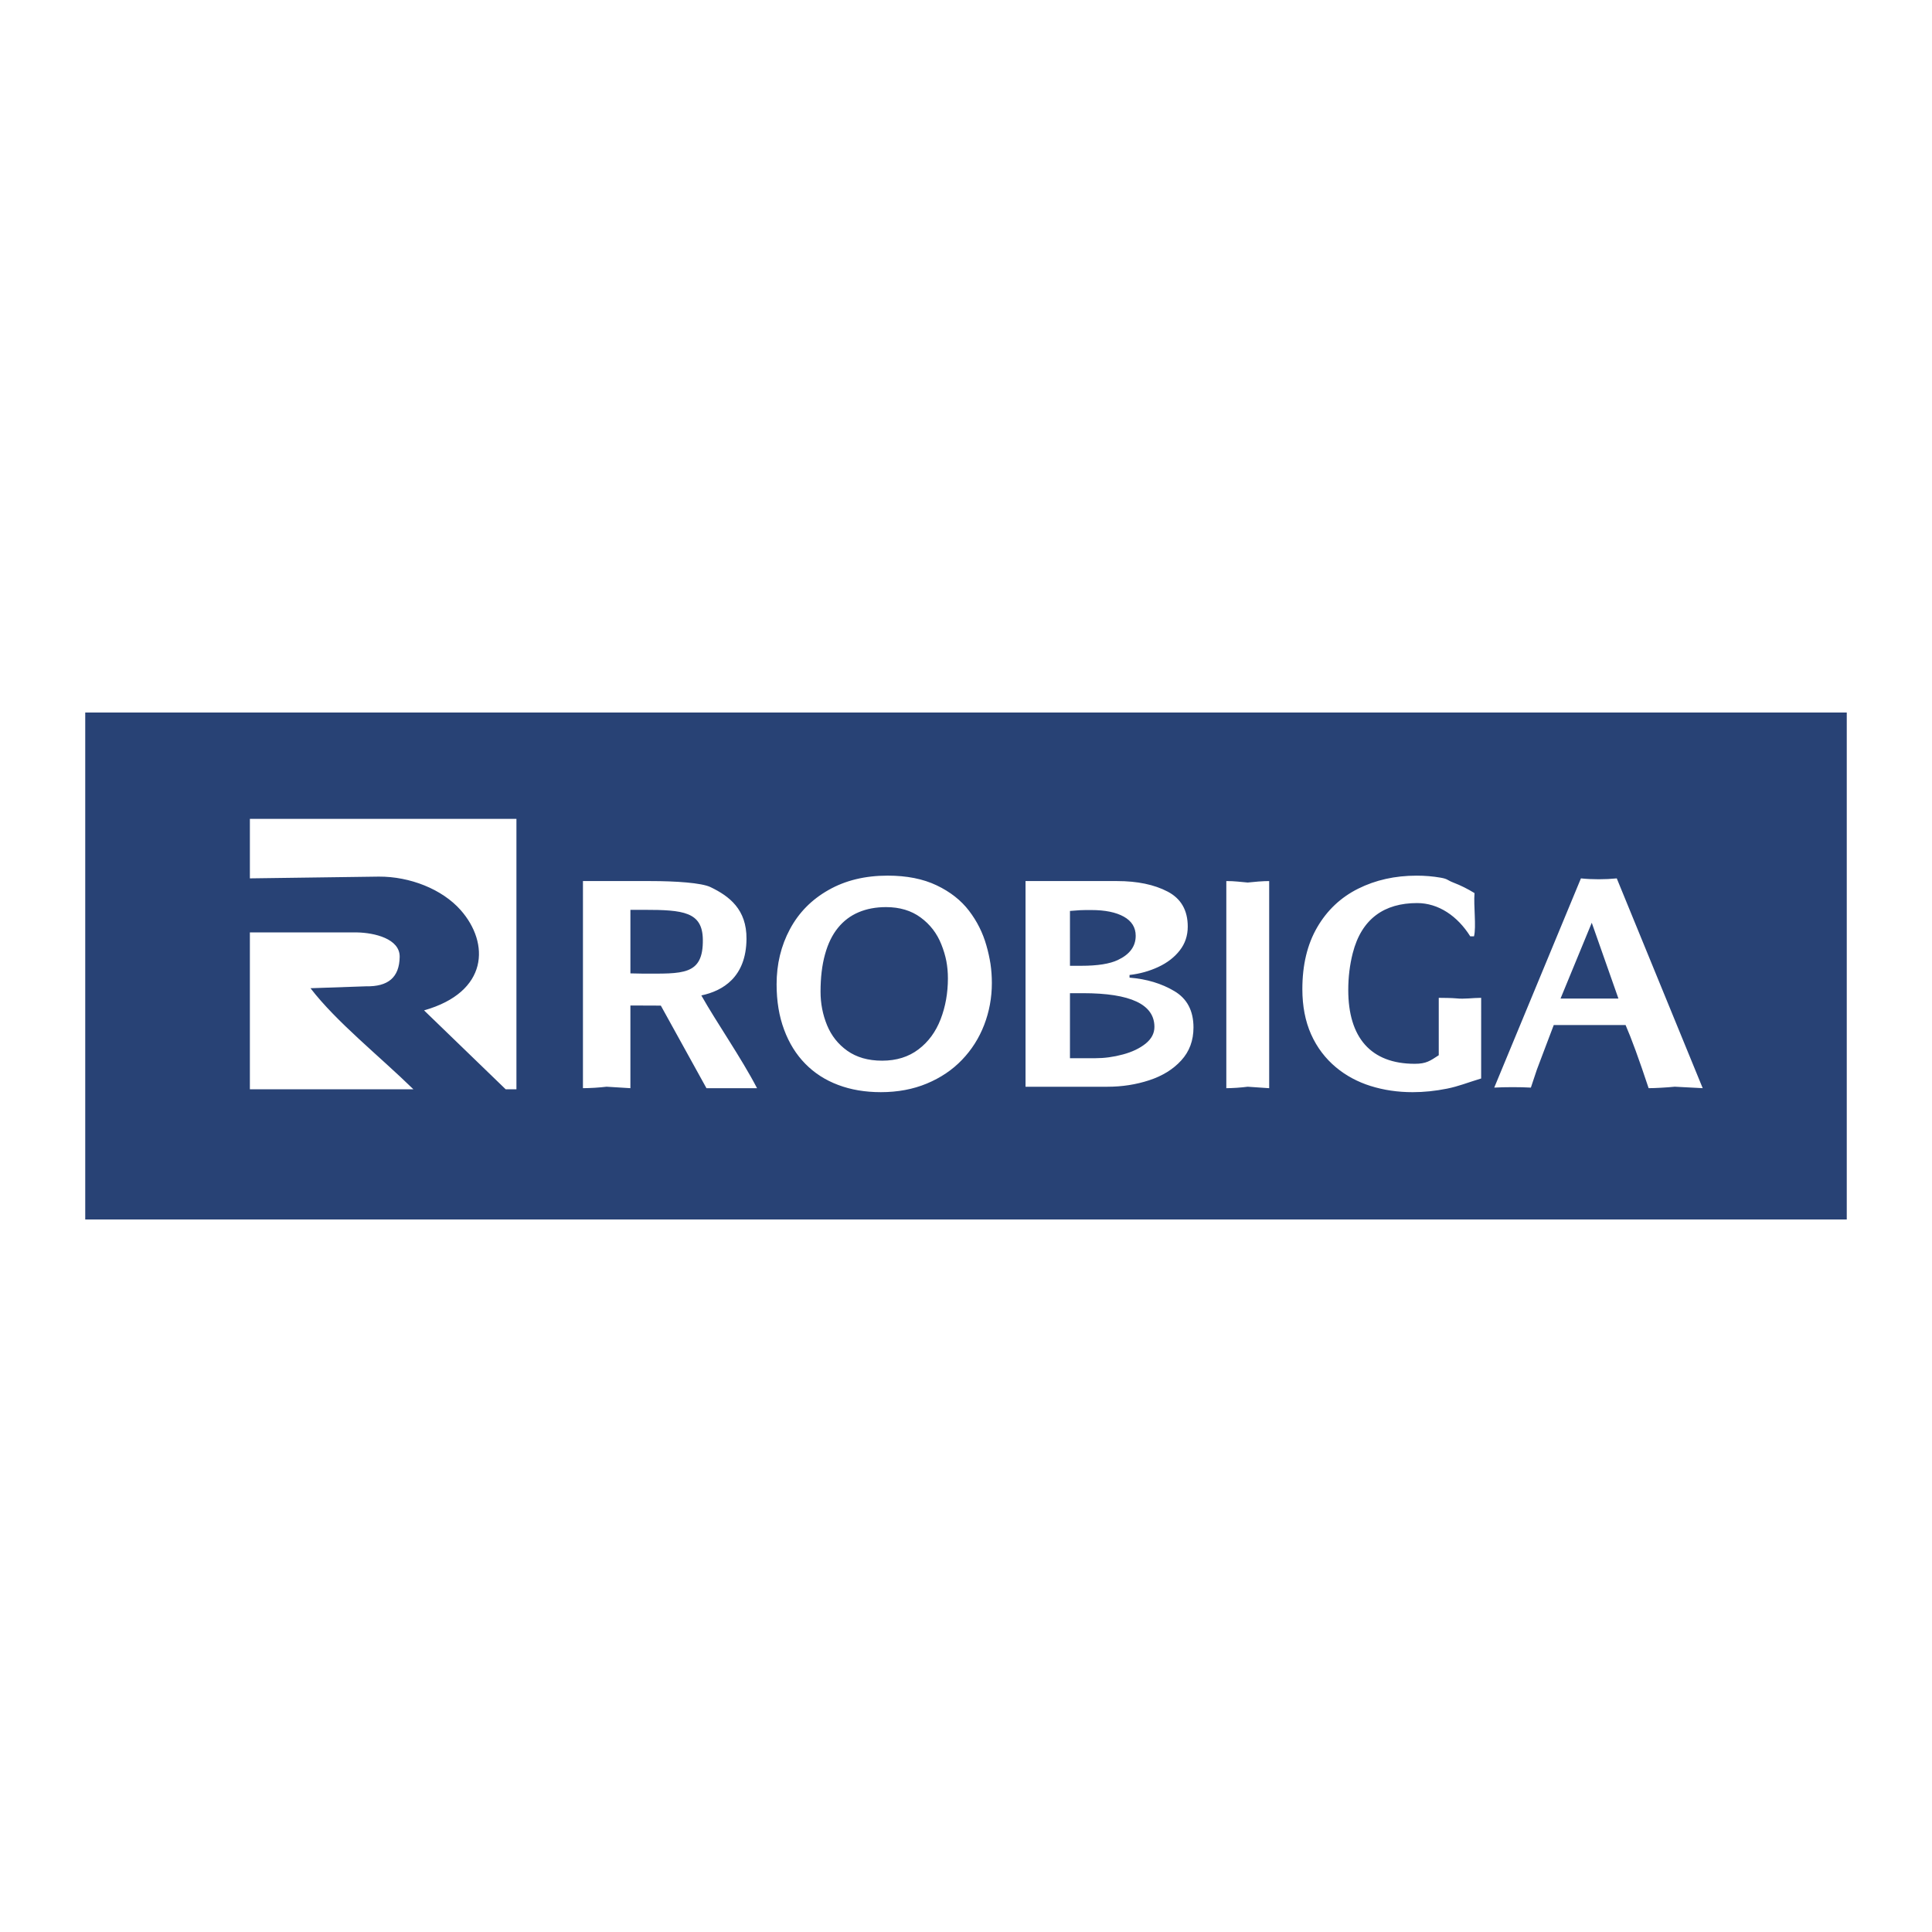 <?xml version="1.0" encoding="utf-8"?>
<!-- Generator: Adobe Illustrator 13.0.0, SVG Export Plug-In . SVG Version: 6.00 Build 14948)  -->
<!DOCTYPE svg PUBLIC "-//W3C//DTD SVG 1.0//EN" "http://www.w3.org/TR/2001/REC-SVG-20010904/DTD/svg10.dtd">
<svg version="1.0" id="Layer_1" xmlns="http://www.w3.org/2000/svg" xmlns:xlink="http://www.w3.org/1999/xlink" x="0px" y="0px"
	 width="192.756px" height="192.756px" viewBox="0 0 192.756 192.756" enable-background="new 0 0 192.756 192.756"
	 xml:space="preserve">
<g>
	<polygon fill-rule="evenodd" clip-rule="evenodd" fill="#FFFFFF" points="0,0 192.756,0 192.756,192.756 0,192.756 0,0 	"/>
	<path fill-rule="evenodd" clip-rule="evenodd" fill="#284275" d="M184.252,71.086H8.504v50.584h175.748V71.086L184.252,71.086z
		 M155.017,102.271l-0.8,2.109l-0.882,2.334l-0.6,1.797c-1.05-0.061-2.606-0.059-3.655,0l8.649-20.874
		c1.143,0.12,2.434,0.114,3.576,0l8.574,20.93l-2.79-0.146c-0.4,0.041-0.87,0.078-1.411,0.105c-0.535,0.027-0.806,0.041-1.194,0.041
		c-0.952-2.873-1.72-4.971-2.299-6.297H155.017L155.017,102.271z M161.471,99.627l-2.661-7.563l-3.116,7.563H161.471L161.471,99.627
		z M147.776,107.6c-1.444,0.436-2.224,0.777-3.405,1.014s-2.322,0.352-3.426,0.352c-1.494,0-2.896-0.207-4.217-0.623
		c-2.49-0.783-4.73-2.469-5.923-5.156c-0.579-1.305-0.869-2.807-0.869-4.502c0-2.411,0.492-4.469,1.48-6.166
		c0.989-1.702,2.351-2.987,4.089-3.855s3.683-1.3,5.83-1.3c0.833,0,1.633,0.068,2.392,0.201c0.759,0.133,0.608,0.235,1.312,0.505
		c0.699,0.268,1.389,0.613,2.074,1.034c-0.104,1.26,0.187,3.365-0.051,4.311h-0.377c-1.262-2.01-3.158-3.316-5.299-3.316
		c-3.251,0-5.541,1.541-6.424,5.002c-0.295,1.156-0.446,2.38-0.446,3.675c0,4.748,2.256,7.359,6.631,7.359
		c1.149,0,1.528-0.287,2.397-0.854v-5.727c0.387,0,1.378,0.016,1.709,0.051c0.893,0.094,1.635-0.051,2.522-0.051V107.6
		L147.776,107.6z M122.35,87.904c0.399,0,0.771,0.016,1.113,0.05c0.342,0.036,0.685,0.065,1.018,0.096
		c0.313-0.035,0.68-0.07,1.084-0.101c0.408-0.03,0.766-0.045,1.061-0.045v20.665l-2.145-0.146c-0.314,0.041-0.676,0.076-1.085,0.105
		c-0.409,0.025-0.756,0.041-1.046,0.041V87.904L122.35,87.904z M106.751,105.578h2.524c0.911,0,1.831-0.123,2.751-0.373
		c0.928-0.248,1.68-0.609,2.273-1.082c0.586-0.475,0.878-1.031,0.878-1.668c0-2.244-2.374-3.365-7.131-3.365
		c-0.242,0-0.469,0-0.686,0c-0.209,0-0.418,0-0.61,0V105.578L106.751,105.578z M106.751,96.357h1.133
		c1.618,0,2.834-0.193,3.642-0.576c1.189-0.561,1.783-1.364,1.783-2.416c0-0.831-0.394-1.465-1.182-1.909
		c-0.794-0.441-1.872-0.661-3.247-0.661c-0.533,0-0.906,0.004-1.134,0.016c-0.234,0.012-0.567,0.039-0.995,0.074V96.357
		L106.751,96.357z M102.318,87.904h9.131c2.024,0,3.712,0.352,5.046,1.05c1.34,0.703,2.007,1.867,2.007,3.494
		c0,0.904-0.266,1.697-0.797,2.375c-0.531,0.683-1.245,1.235-2.143,1.652c-0.896,0.417-1.853,0.683-2.868,0.798v0.266
		c1.706,0.137,3.193,0.584,4.468,1.342c1.274,0.752,1.912,1.963,1.912,3.629c0,1.307-0.407,2.4-1.222,3.289
		c-0.809,0.889-1.877,1.547-3.198,1.979c-1.316,0.432-2.704,0.646-4.155,0.646h-8.181V87.904L102.318,87.904z M81.866,98.947
		c0,1.168,0.216,2.279,0.647,3.332c0.432,1.051,1.103,1.902,2.024,2.557c0.46,0.326,0.975,0.568,1.549,0.736
		c0.578,0.166,1.215,0.252,1.926,0.252c1.426,0,2.637-0.377,3.626-1.129c0.99-0.748,1.725-1.754,2.21-3.01
		c0.485-1.258,0.725-2.617,0.725-4.08c0-0.604-0.054-1.176-0.157-1.724c-0.107-0.547-0.274-1.103-0.504-1.672
		c-0.431-1.086-1.112-1.975-2.054-2.668c-0.936-0.692-2.092-1.039-3.459-1.039c-1.015,0-1.926,0.171-2.734,0.513
		c-0.809,0.342-1.495,0.859-2.058,1.552c-0.569,0.697-1,1.578-1.294,2.647C82.014,96.284,81.866,97.529,81.866,98.947L81.866,98.947
		z M87.885,108.965c-1.574,0-2.998-0.242-4.267-0.723c-1.274-0.479-2.365-1.18-3.274-2.109c-0.909-0.924-1.616-2.059-2.112-3.398
		c-0.501-1.336-0.75-2.846-0.75-4.533c0-2.008,0.44-3.841,1.326-5.493c0.88-1.651,2.164-2.957,3.85-3.911
		c1.682-0.959,3.649-1.436,5.897-1.436c1.907,0,3.536,0.321,4.895,0.969c1.358,0.647,2.436,1.496,3.232,2.54
		c0.796,1.044,1.373,2.194,1.728,3.449c0.183,0.632,0.318,1.255,0.413,1.857c0.088,0.603,0.135,1.24,0.135,1.902
		c0,1.461-0.258,2.857-0.768,4.178c-0.511,1.324-1.25,2.484-2.211,3.484c-0.96,1.004-2.126,1.787-3.503,2.363
		C91.098,108.678,89.566,108.965,87.885,108.965L87.885,108.965z M62.896,97.114l1.142,0.023c4.054,0,6.137,0.228,6.084-3.406
		c-0.04-2.754-1.948-2.957-5.854-2.957h-1.372V97.114L62.896,97.114z M58.162,87.904h6.724c2.512,0,5.108,0.173,6,0.603
		c1.87,0.9,3.617,2.218,3.592,5.17c-0.032,3.833-2.382,5.19-4.506,5.637c1.532,2.717,3.971,6.203,5.558,9.254h-5.047l-4.551-8.238
		l-3.037-0.012v8.25l-2.375-0.146c-0.337,0.041-0.737,0.076-1.185,0.105c-0.453,0.025-0.848,0.041-1.174,0.041V87.904L58.162,87.904
		z M24.93,81.699h26.595v26.979h-1.073c-2.715-2.625-5.429-5.248-8.144-7.873c6.451-1.83,6.551-6.713,3.661-9.995
		c-1.853-2.104-5.082-3.367-8.173-3.35c-4.289,0.058-8.577,0.117-12.865,0.175V81.699L24.93,81.699z M41.246,108.678H24.93v-15.65
		c3.504,0,6.816,0,10.705,0c1.701,0.034,4.269,0.618,4.241,2.441c-0.032,2.066-1.17,2.978-3.357,2.935l-5.54,0.191
		C33.558,101.957,37.8,105.316,41.246,108.678L41.246,108.678z"/>
</g>
</svg>
